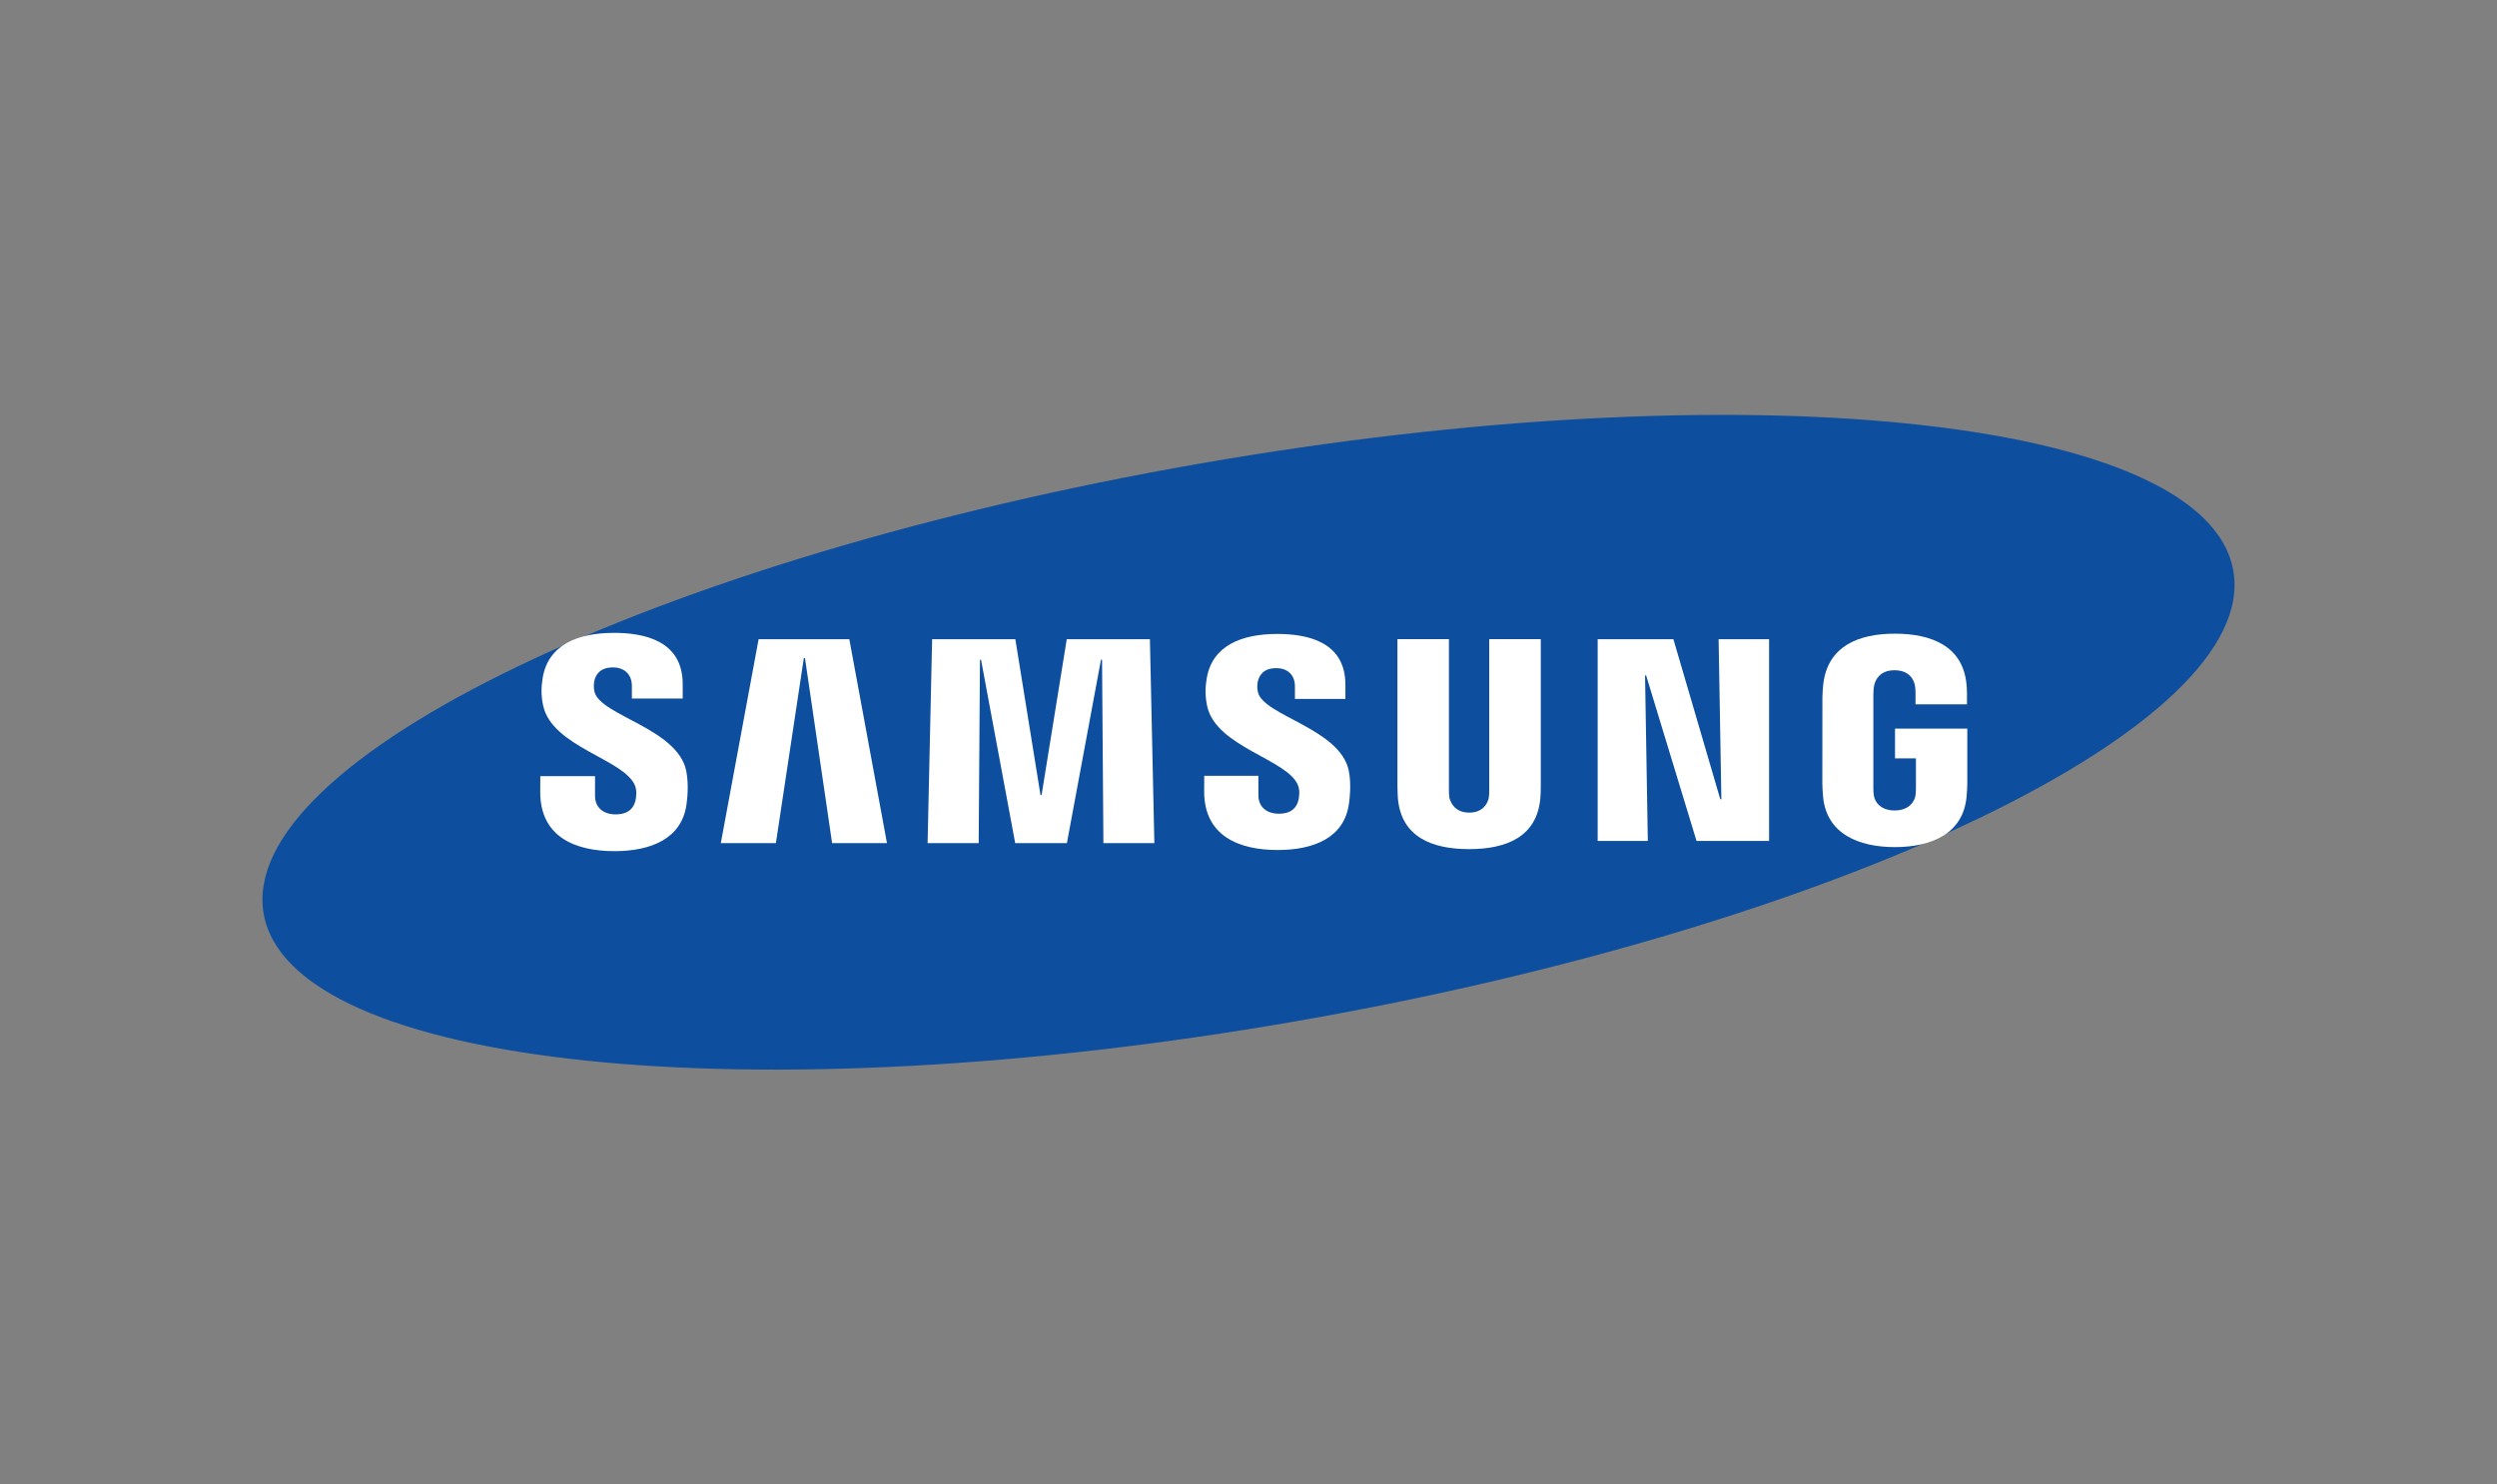 <?xml version="1.0" encoding="utf-8"?>
<!-- Generator: Adobe Illustrator 26.2.1, SVG Export Plug-In . SVG Version: 6.00 Build 0)  -->
<svg version="1.1" id="Ebene_1" xmlns="http://www.w3.org/2000/svg" xmlns:xlink="http://www.w3.org/1999/xlink" x="0px" y="0px"
	 width="370px" height="220px" viewBox="0 0 370 220" style="enable-background:new 0 0 370 220;" xml:space="preserve">
<rect x="0" y="0" width="370" height="220" fill="#808080" stroke="none"/>
<style type="text/css">
	.st0{fill:#0D4F9E;}
	.st1{fill:#FFFFFF;}
	.st2{fill:#BABCBE;}
	.st3{fill:#474747;}
	.st4{fill:none;}
</style>
<g>
	<g>
		<g>
			<path class="st0" d="M330.93,84.59c3.98,22.81-58.12,52.69-138.73,66.73c-80.59,14.04-149.15,6.91-153.13-15.91
				c-3.97-22.81,58.15-52.68,138.74-66.71C258.41,54.64,326.96,61.77,330.93,84.59z"/>
		</g>
		<g>
			<g>
				<polygon class="st1" points="255.07,118.45 254.66,94.73 262.14,94.73 262.14,124.63 251.39,124.63 243.92,100.1 243.76,100.1 
					244.17,124.63 236.74,124.63 236.74,94.73 247.96,94.73 254.91,118.45 				"/>
				<polygon class="st1" points="119.11,97.53 114.97,124.95 106.81,124.95 112.41,94.73 125.85,94.73 131.43,124.95 123.3,124.95 
					119.28,97.53 				"/>
				<polygon class="st1" points="154.34,117.83 158.07,94.73 170.39,94.73 171.05,124.95 163.5,124.95 163.3,97.78 163.14,97.78 
					158.09,124.95 150.43,124.95 145.37,97.78 145.21,97.78 145.02,124.95 137.45,124.95 138.12,94.73 150.45,94.73 154.18,117.83 
									"/>
				<path class="st1" d="M94.09,116.42c0.3,0.73,0.2,1.67,0.07,2.24c-0.25,1-0.94,2.03-2.94,2.03c-1.9,0-3.05-1.09-3.05-2.74v-2.92
					h-8.11l-0.01,2.34c0,6.74,5.3,8.77,10.99,8.77c5.46,0,9.97-1.87,10.68-6.9c0.37-2.61,0.09-4.32-0.03-4.97
					c-1.27-6.32-12.74-8.21-13.6-11.75c-0.15-0.6-0.1-1.25-0.03-1.59c0.21-0.96,0.87-2.02,2.76-2.02c1.76,0,2.81,1.09,2.81,2.74
					c0,0.56,0,1.87,0,1.87h7.53v-2.12c0-6.58-5.91-7.61-10.18-7.61c-5.38,0-9.77,1.78-10.57,6.69c-0.22,1.36-0.25,2.57,0.07,4.08
					C81.81,110.72,92.53,112.51,94.09,116.42z"/>
				<path class="st1" d="M192.33,116.37c0.3,0.72,0.2,1.64,0.07,2.21c-0.25,1-0.92,2.01-2.92,2.01c-1.87,0-3.01-1.09-3.01-2.71
					l-0.01-2.9h-8.02l-0.01,2.31c0,6.67,5.25,8.68,10.88,8.68c5.41,0,9.86-1.84,10.57-6.83c0.37-2.59,0.11-4.28-0.02-4.91
					c-1.27-6.26-12.62-8.14-13.46-11.64c-0.15-0.6-0.1-1.24-0.03-1.56c0.22-0.97,0.86-2.01,2.74-2.01c1.75,0,2.77,1.06,2.77,2.71
					c0,0.55,0,1.85,0,1.85h7.48v-2.1c0-6.51-5.86-7.53-10.1-7.53c-5.32,0-9.67,1.75-10.46,6.64c-0.22,1.34-0.24,2.53,0.07,4.03
					C180.17,110.72,190.79,112.5,192.33,116.37z"/>
				<path class="st1" d="M217.71,120.43c2.1,0,2.75-1.45,2.89-2.19c0.06-0.33,0.08-0.76,0.07-1.15V94.72h7.64v21.67
					c0.02,0.56-0.04,1.7-0.07,1.98c-0.54,5.64-5,7.47-10.55,7.47c-5.56,0-10.02-1.83-10.55-7.47c-0.02-0.28-0.08-1.43-0.07-1.98
					V94.72h7.63v22.36c0,0.39,0.01,0.83,0.07,1.15C214.96,118.97,215.59,120.43,217.71,120.43z"/>
				<path class="st1" d="M280.74,120.11c2.19,0,2.95-1.38,3.09-2.19c0.05-0.34,0.07-0.77,0.07-1.15v-4.38h-3.1v-4.41h10.71v8.11
					c-0.01,0.57-0.02,0.99-0.11,1.99c-0.5,5.5-5.27,7.46-10.62,7.46c-5.36,0-10.12-1.96-10.64-7.46c-0.08-1.01-0.1-1.42-0.11-1.99
					l0.01-12.72c0-0.54,0.07-1.49,0.13-1.99c0.67-5.65,5.25-7.47,10.61-7.47c5.36,0,10.05,1.8,10.61,7.47
					c0.1,0.96,0.07,1.99,0.07,1.99v1.01h-7.62v-1.69c0.01,0.01-0.01-0.72-0.1-1.15c-0.13-0.67-0.71-2.21-3.01-2.21
					c-2.21,0-2.84,1.45-3.01,2.21c-0.09,0.4-0.13,0.94-0.13,1.42v13.82c-0.01,0.38,0.02,0.8,0.08,1.15
					C277.79,118.72,278.55,120.11,280.74,120.11z"/>
			</g>
		</g>
	</g>
</g>
<g>
	<path id="path4104" class="st2" d="M96.45-178.11H38.35v-14.39h58.11V-178.11z M96.45-206.92H38.35v-14.39h58.11V-206.92z"/>
	<path id="path4120" class="st3" d="M311.81-193.37l8.31-8.13c1.56-1.47,1.99-2.34-0.81-2.34v-1.47h8.62v1.47
		c-1.67,0.06-2.62,0.46-3.95,1.76l-6.11,5.85l8.91,13.61c1.27,2.05,2.57,2.28,4.3,2.22v1.47h-6.63l-9.46-14.76l-3.26,3.23v6.17
		c0,3.4,0.12,3.86,3.32,3.86v1.47h-10.81v-1.47c3.37,0,3.49-0.46,3.49-3.86v-27.77c0-3.4-0.35-3.81-3.49-3.81v-1.3
		c2.85-0.4,4.82-1.07,6.98-2.39l0.52,0.35v25.84H311.81L311.81-193.37z M298.17-184.17c0,3.29,0.23,3.75,2.85,3.75v1.47h-9.83v-1.47
		c2.8,0,2.97-0.35,2.97-3.86v-13.06c0-2.28-0.29-4.15-1.38-5.33c-0.75-0.75-1.82-1.15-3.37-1.15c-2.45,0-5.05,2.22-7.38,5.45v14.13
		c0,3.52,0.06,3.86,2.8,3.86v1.47h-10.18v-1.47c3.14,0,3.37-0.35,3.37-3.86v-14.25c0-3.4-0.29-3.81-3.37-3.75v-1.3
		c2.54-0.4,4.53-1.01,6.46-2.39l0.58,0.35l0.23,4.5h0.12c2.34-3,5.28-4.87,8.48-4.87c2.51,0,4.3,0.63,5.57,1.87
		c1.36,1.3,2.11,3.4,2.11,6.52L298.17-184.17L298.17-184.17z M264.57-183.56c-1.44,1.47-3.43,3.06-6.29,3.06
		c-1.73,0-2.97-0.58-3.84-1.41c-0.87-0.87-1.27-2.16-1.27-3.69c0-2.68,1.61-4.21,3.89-5.45c2.16-1.36,5.02-2.16,7.5-2.85V-183.56
		L264.57-183.56z M268.58-197.81c0-2.57-0.4-4.15-1.93-5.85c-1.44-1.64-3.49-2.28-6.98-2.28c-3.09,0-5.1,0.75-6.63,1.64
		c-1.85,1.12-3.03,2.68-3.03,4.09c0,0.89,0.52,1.7,1.61,1.7c1.21,0,1.76-0.58,2.02-1.41c0.52-1.3,1.07-2.28,1.82-2.85
		c1.04-0.84,2.19-1.36,3.95-1.36c1.93,0,3.32,0.58,4.18,1.76c0.75,1.01,0.92,2.77,0.92,4.09v2.51l-3.43,0.84
		c-3.72,0.81-6.63,1.99-8.59,3.35c-2.57,1.7-3.6,3.81-3.6,6.52c0,2.22,0.92,3.92,2.34,5.05c1.5,1.24,3.49,1.76,5.33,1.76
		c3.84,0,6.17-1.36,8.13-3.23h0.17c0.52,1.93,1.76,3,3.78,3c1.53,0,2.57-0.35,3.55-0.81l-0.35-1.36c-0.46,0.29-0.98,0.4-1.56,0.4
		c-1.15,0-1.76-1.18-1.76-3.81L268.58-197.81L268.58-197.81z M220.31-216.21c0-1.59,0.23-2.05,1.73-2.05h5.54
		c4.07,0,6.69,0.92,8.31,2.28c1.27,1.07,2.28,3.35,2.28,5.33c0,2.8-0.98,4.87-2.68,6.26c-2.11,1.76-5.36,2.51-9.37,2.51h-5.83
		v-14.33H220.31z M216.01-185.09c0,4.15-0.35,4.44-4.7,4.44v1.7h18.95c6.06,0,9.49-1.41,11.74-3.63c2.31-2.22,3.26-5.16,3.26-8.07
		c0-3.23-1.61-5.57-3.72-7.21c-2.51-1.93-5.88-2.94-9.63-3.06v-0.12c3.66-0.52,6.11-1.7,7.84-3.29c2.13-1.93,2.91-4.53,2.91-6.75
		c0-3-1.5-5.33-3.72-6.86c-3.14-2.11-6.63-2.57-11.97-2.57h-15.63v1.7c4.35,0,4.7,0.29,4.7,4.5v29.21H216.01z M220.31-199.62h7.21
		c4.76,0,7.96,0.84,10.01,2.42c2.08,1.59,3.2,3.86,3.2,6.43c0,3.06-0.87,5.22-2.28,6.69c-1.96,2.05-4.64,2.94-8.77,2.94h-7.21
		c-1.82,0-2.16-0.4-2.16-2.88L220.31-199.62L220.31-199.62z M192.31-204.79c3.66-0.35,6.17-1.76,6.92-7.9h1.44v7.38h6.17v1.87h-6.17
		v18.92c0,2.74,0.81,4.15,2.85,4.15c1.36,0,2.45-0.46,3.6-1.36l0.92,1.3c-1.5,1.36-3.32,2.11-5.71,2.11c-2.97,0-5.68-1.41-5.68-5.97
		v-19.15h-4.35L192.31-204.79L192.31-204.79z M178.41-203.43h-4.3v-1.87h4.3V-209c0-3.58,0.87-6.26,2.8-8.28
		c1.38-1.36,3.37-2.28,5.94-2.28c2.36,0,3.78,0.63,4.93,1.41c1.7,1.12,2.51,2.57,2.51,3.63c0,1.18-0.58,1.82-1.64,1.82
		c-1.38,0-1.9-1.24-2.57-2.51c-0.63-1.3-1.41-2.51-3.2-2.51c-1.15,0-2.11,0.4-2.91,1.3c-1.15,1.41-1.85,3.52-1.85,7.67v3.46h7.38
		v1.87h-7.38v19.12c0,3.52,0.23,3.86,4.59,3.86v1.47h-12.98v-1.47c4.07,0,4.35-0.4,4.35-3.98v-19.03H178.41z M150.18-192.18
		c0-4.53,0.81-7.44,2.36-9.49c1.38-1.64,3.32-2.45,5.65-2.45c2.45,0,4.41,0.81,5.74,2.45c1.56,2.05,2.39,4.99,2.39,9.49
		c0,4.76-0.98,7.73-2.45,9.6c-1.33,1.53-3.2,2.45-5.65,2.45s-4.3-0.92-5.62-2.45C151.16-184.46,150.18-187.43,150.18-192.18
		 M145.96-192.24c0,5.33,1.38,8.85,3.66,11.02c2.34,2.05,5.13,2.94,8.62,2.94c3.66,0,6.52-0.95,8.82-3.06
		c2.22-2.16,3.55-5.62,3.55-10.9c0-4.61-1.27-8.19-3.55-10.5c-2.28-2.16-4.96-3.23-8.82-3.23c-3.72,0-6.4,1.07-8.65,3.17
		C147.26-200.52,145.96-196.86,145.96-192.24 M137.31-210.99c-1.21-6.03-2.51-8.07-9.34-8.07c-2.91,0-5.28,0.81-6.92,2.22
		c-1.41,1.18-2.05,2.65-2.05,4.44c0,1.64,0.89,3.63,1.99,4.7c1.5,1.47,3.72,2.77,7.38,4.61c4.53,2.34,7.96,3.69,10.47,6.55
		c1.21,1.41,2.45,4.04,2.45,6.92c0,3.06-1.07,5.8-3.26,7.79c-2.45,2.22-6.29,3.69-11.45,3.69c-3.37,0-7.5-0.75-10.87-1.99
		c-0.52-3.63-1.15-6.08-1.93-8.68l2.05-0.52c1.87,7.21,5.1,8.97,11.28,8.97c2.68,0,5.16-0.75,6.98-2.16
		c1.79-1.41,2.97-3.46,2.97-6.08c0-2.34-0.63-3.75-1.87-5.22c-1.87-2.22-4.99-3.63-8.36-5.33c-3.58-1.82-8.45-4.44-10.12-6.86
		c-1.04-1.53-1.76-3.46-1.76-5.62c0-2.51,1.04-5.05,3.49-6.92c2.08-1.64,5.28-2.74,9.8-2.74c3.72,0,6.75,0.46,9.72,1.64
		c0.35,2.39,0.87,5.57,1.38,8.22C139.36-211.45,137.31-210.99,137.31-210.99z"/>
</g>
<rect class="st4" width="370" height="220"/>
</svg>
